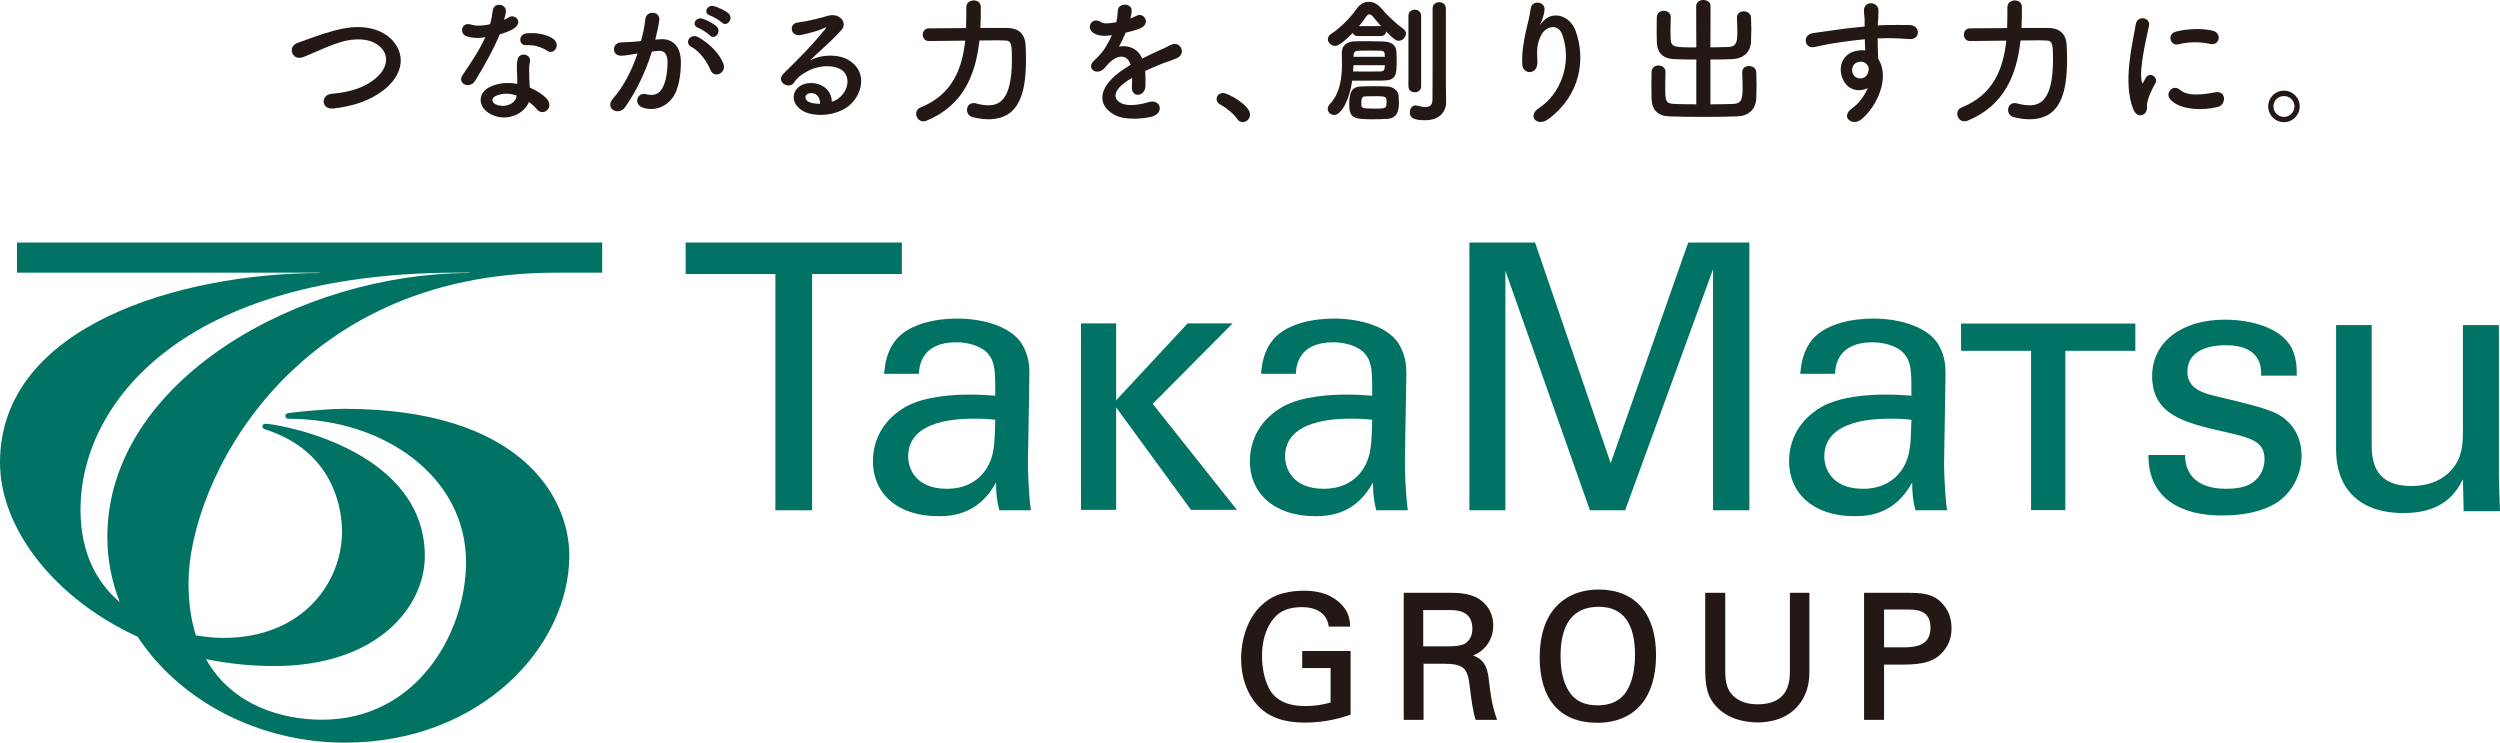 <?xml version="1.0" encoding="UTF-8"?>
<svg id="_レイヤー_1" data-name="レイヤー_1" xmlns="http://www.w3.org/2000/svg" version="1.1" viewBox="0 0 845.221 251.077">
  <!-- Generator: Adobe Illustrator 29.8.2, SVG Export Plug-In . SVG Version: 2.1.1 Build 3)  -->
  <g>
    <path d="M187.975,92.185h15.619v-10.186H5.749v10.186h102.333l.013.112C61.46,92.408,0,109.873,0,156.36c0,22.218,18.261,45.945,46.566,58.934,13.951,21.377,40.582,35.783,70.049,35.783,45.892,0,75.86-32.461,75.86-63.293,0-19.624-16.321-49.57-76.072-49.57-6.636,0-17.924,1.243-19,1.467-.58.119-.913.402-.913.96,0,.669.603.935.967.935,33.045,0,60.105,20.021,60.105,48.413,0,23.974-16.599,53.334-48.68,53.334-13.31,0-30.381-4.685-39.234-20.49,7.332,1.515,15.054,2.348,23.071,2.348,34.75,0,50.908-19.919,50.908-37.181,0-34.728-45.419-43.95-53.506-44.728-.805-.077-1.234.173-1.385.696-.12.462.146.95.754,1.14,21.165,6.674,26.138,23.674,26.138,34.707,0,16.599-12.795,35.856-40.165,35.856-2.146,0-5.397-.213-9.24-.855-1.59-5.054-2.488-10.928-2.488-17.743,0-33.334,34.261-104.888,124.241-104.888h0ZM27.212,172.291h0c0-35.78,34.397-80.105,127.648-80.105h3.863l.004.118c-56.975-.005-122.44,36.116-122.44,89.281,0,7.707,1.495,15.108,4.223,22.025-7.594-6.5-13.299-16.374-13.299-31.319Z" fill="#007365"/>
    <g>
      <path d="M440.258,225.862h9.601v11.627c-1.427.428-4.333,1.216-8.662,1.216-4.884,0-8.522-1.334-10.81-3.962-2.749-3.269-3.729-8.809-3.729-12.904,0-3.804.756-9.18,4.362-13.186,1.987-2.249,5.059-3.389,9.129-3.389,5.086,0,8.373,2.252,9.018,6.179l.065.397,7.253-.002-.036-.506c-.121-1.69-.304-4.243-2.928-6.989-4.082-4.142-9.22-4.622-12.73-4.622-4.874,0-9.01,1.054-11.96,3.047-8.563,5.751-9.229,16.63-9.229,19.828,0,6.6,2.136,12.401,6.013,16.334,3.549,3.618,8.647,5.378,15.582,5.378,7.351,0,12.784-1.811,15.104-2.585l.324-.108v-21.529h-16.367v5.776Z" fill="#231815"/>
      <path d="M503.366,229.857l-.026-.215c-.51-4.578-1.897-6.784-5.292-8.041,1.068-.409,2.414-1.108,3.702-2.396,2.002-2.003,3.105-4.767,3.105-7.783,0-3.739-1.777-7.003-4.872-8.952-3.201-2.054-7.735-2.054-9.914-2.054h-15.486v42.958h6.708v-18.969h6.858c6.841,0,8.065,1.674,8.724,7.442l.119.944c.406,3.242.963,7.683,1.822,10.26l.108.324h7.235l-.221-.63c-1.588-4.538-2-8.041-2.569-12.889ZM481.175,206.253h8.72c2.365,0,7.905,0,7.905,6.334,0,3.219-1.827,4.609-2.619,5.062-.928.55-2.854.865-5.286.865h-8.72v-12.262Z" fill="#231815"/>
      <path d="M540.453,199.313c-4.107,0-9.935,1.006-14.371,5.796-3.622,3.899-5.537,9.804-5.537,17.08,0,14.301,6.905,22.177,19.443,22.177,12.651,0,19.908-8.339,19.908-22.876,0-14.093-7.086-22.177-19.443-22.177ZM540.163,238.472c-3.98,0-6.988-1.233-8.942-3.663-2.402-2.978-3.619-7.342-3.619-12.97,0-11.076,4.343-16.691,12.909-16.691,8.142,0,12.27,5.479,12.27,16.285,0,3.319-.478,9.472-3.672,13.369-2.046,2.436-5.056,3.671-8.947,3.671Z" fill="#231815"/>
      <path d="M605.144,226.668c0,3.133,0,11.455-10.873,11.455-4.157,0-7.261-1.326-9.216-3.933-.877-1.228-1.773-3.054-1.773-7.289v-26.484h-6.766v26.076c0,6.628,1.304,9.08,2.528,10.862,4.343,6.222,12.095,6.894,15.227,6.894,3.415,0,9.765-.78,13.926-5.995,3.538-4.393,3.538-9.351,3.538-11.469v-26.367h-6.591v26.25Z" fill="#231815"/>
      <path d="M656.581,203.946c-3.027-3.274-6.805-3.528-11.811-3.528h-14.555v42.958h6.766v-18.678h6.334c7.723,0,10.707-1.433,13.02-3.746,2.325-2.326,3.456-5.119,3.456-8.54,0-3.382-1.113-6.313-3.21-8.467ZM636.982,206.078h7.673c3.001,0,8.022,0,8.022,6.102,0,5.874-4.443,6.684-9.244,6.684h-6.451v-12.786Z" fill="#231815"/>
    </g>
    <g>
      <path d="M262.152,172.521v-79.866h-30.342v-10.657h73.095v10.657h-30.342v79.866h-12.412Z" fill="#007365"/>
      <path d="M337.879,172.521c-.878-3.134-1.128-6.144-1.128-9.404-5.642,10.406-14.167,11.409-19.433,11.409-14.419,0-22.192-8.149-22.192-18.555,0-5.015,1.755-13.039,11.033-18.431,6.77-3.762,16.801-4.138,21.816-4.138,3.009,0,4.889.125,8.525.376,0-7.774,0-11.158-2.257-13.917-2.382-3.134-7.522-4.137-10.908-4.137-11.911,0-12.538,8.149-12.663,10.656h-11.786c.376-3.26.752-7.647,4.388-11.91,4.765-5.265,13.666-6.77,20.311-6.77,9.153,0,18.932,2.884,22.317,9.277,2.006,3.761,2.132,6.771,2.132,9.654l-.502,30.09c0,1.003.125,9.403,1.003,15.798h-10.657ZM329.73,141.552c-4.765,0-22.693,0-22.693,12.789,0,4.012,2.508,10.908,13.039,10.908,6.018,0,10.532-2.382,13.415-6.771,2.633-4.262,2.758-7.772,3.009-16.55-2.132-.251-3.887-.376-6.77-.376Z" fill="#007365"/>
      <path d="M465.315,172.521c-.878-3.134-1.128-6.144-1.128-9.404-5.642,10.406-14.168,11.409-19.433,11.409-14.419,0-22.192-8.149-22.192-18.555,0-5.015,1.755-13.039,11.033-18.431,6.77-3.762,16.801-4.138,21.816-4.138,3.009,0,4.889.125,8.525.376,0-7.774,0-11.158-2.257-13.917-2.382-3.134-7.522-4.137-10.908-4.137-11.911,0-12.538,8.149-12.663,10.656h-11.786c.376-3.26.752-7.647,4.388-11.91,4.765-5.265,13.666-6.77,20.311-6.77,9.153,0,18.932,2.884,22.317,9.277,2.006,3.761,2.132,6.771,2.132,9.654l-.502,30.09c0,1.003.125,9.403,1.003,15.798h-10.657ZM457.166,141.552c-4.765,0-22.693,0-22.693,12.789,0,4.012,2.508,10.908,13.039,10.908,6.018,0,10.531-2.382,13.415-6.771,2.633-4.262,2.758-7.772,3.009-16.55-2.132-.251-3.887-.376-6.77-.376Z" fill="#007365"/>
      <path d="M496.786,81.998h22.192l25.577,74.6,26.203-74.6h20.688v90.523h-12.286v-81.495l-29.715,81.495h-11.91l-28.586-80.994v80.994h-12.162v-90.523Z" fill="#007365"/>
      <path d="M647.614,172.521c-.877-3.134-1.128-6.144-1.128-9.404-5.642,10.406-14.167,11.409-19.433,11.409-14.419,0-22.193-8.149-22.193-18.555,0-5.015,1.756-13.039,11.034-18.431,6.77-3.762,16.8-4.138,21.816-4.138,3.009,0,4.89.125,8.525.376,0-7.774,0-11.158-2.257-13.917-2.382-3.134-7.523-4.137-10.908-4.137-11.91,0-12.538,8.149-12.663,10.656h-11.785c.376-3.26.752-7.647,4.389-11.91,4.764-5.265,13.666-6.77,20.311-6.77,9.153,0,18.932,2.884,22.317,9.277,2.006,3.761,2.132,6.771,2.132,9.654l-.501,30.09c0,1.003.125,9.403,1.003,15.798h-10.657ZM639.465,141.552c-4.764,0-22.693,0-22.693,12.789,0,4.012,2.508,10.908,13.039,10.908,6.018,0,10.532-2.382,13.415-6.771,2.633-4.262,2.758-7.772,3.009-16.55-2.132-.251-3.887-.376-6.771-.376Z" fill="#007365"/>
      <path d="M738.775,153.84c-.125,4.765,2.382,11.409,13.791,11.409,4.89,0,8.525-.877,11.033-4.012,1.253-1.63,2.006-3.762,2.006-5.894,0-6.143-4.389-7.271-13.791-9.403-13.165-3.009-24.199-5.642-24.199-18.807,0-11.535,10.03-19.057,24.575-19.057,7.899,0,18.932,2.256,22.693,9.779,1.63,3.511,1.63,6.52,1.63,9.153h-12.037c.376-9.529-7.899-10.281-12.161-10.281-1.756,0-12.789,0-12.789,9.027,0,5.767,5.642,7.147,8.901,8.024,17.428,4.138,21.189,5.141,24.951,8.651,3.51,3.261,4.764,7.648,4.764,11.661,0,7.021-3.886,13.039-8.525,15.923-5.517,3.385-12.161,4.262-18.681,4.262-12.789,0-24.699-5.266-24.574-20.436h12.413Z" fill="#007365"/>
      <path d="M801.84,109.897v40.496c0,6.144,1.38,13.918,13.415,13.918,5.893,0,11.409-2.006,14.795-7.022,2.633-3.761,2.633-8.651,2.633-11.785v-35.607h12.161v51.153c0,1.254.251,8.275.376,11.786h-12.286l-.251-10.782c-2.257,4.388-6.52,11.409-20.061,11.409-15.547,0-22.818-8.901-22.818-21.314v-42.252h12.036Z" fill="#007365"/>
      <polygon points="389.719 136.532 416.725 109.345 401.509 109.345 377.358 135.328 377.358 109.345 365.476 109.345 365.476 172.38 377.358 172.38 377.358 137.734 402.656 172.38 418.184 172.38 389.719 136.532" fill="#007365"/>
      <polygon points="663.01 109.39 663.01 118.601 686.681 118.601 686.681 172.452 698.265 172.452 698.265 118.601 721.935 118.601 721.935 109.39 663.01 109.39" fill="#007365"/>
    </g>
  </g>
  <g>
    <path d="M121.106,13.314c2.792,0,6.087.683,8.213,3.381,2.331,2.988,1.268,6.956-2.708,10.109-3.494,2.788-8.229,4.392-14.476,4.903-1.165.098-2.074.677-2.493,1.586-.36.782-.285,1.683.196,2.351.58.807,1.642,1.173,2.974,1.027,6.812-.787,12.213-2.72,16.51-5.913,3.572-2.659,5.743-5.966,6.114-9.312.297-2.68-.597-5.316-2.583-7.625-1.298-1.505-6.355-6.248-16.95-4.141-4.329.844-9.106,2.58-12.945,3.974-.834.303-1.632.593-2.383.859-1.064.376-1.741,1.109-1.907,2.065-.155.897.198,1.845.9,2.417.788.641,1.87.741,3.047.277,1.604-.653,3.135-1.316,4.616-1.957.749-.324,1.492-.646,2.234-.962,2.125-.903,4.448-1.83,7.036-2.48.87-.212,2.609-.561,4.605-.561Z" fill="#231815"/>
    <path d="M157.925,12.334c-2.85-.794-1.962-5.092,1.355-4.018,1.541.514,3.971.467,6.4-.14.467-1.541.701-3.036.934-4.719.421-2.756,4.532-2.243,4.439.421-.046.701-.327,1.729-.654,2.849.561-.28,1.075-.513,1.495-.793,2.103-1.495,5.046,1.401,2.056,3.55-1.168.842-3.084,1.589-4.999,2.149-2.196,5.279-5.373,10.886-8.363,15.745-1.729,2.803-6.214.982-4.158-2.056,2.617-3.878,5.373-7.849,7.661-12.755-2.382.467-4.391.281-6.166-.234ZM165.96,38.637c-4.345-2.196-4.86-7.242-.047-9.391,2.896-1.308,6.074-1.401,8.97-.887v-1.636c0-1.168-.094-2.336-.14-3.504-.046-.934.046-2.243.234-3.13.561-2.57,4.672-1.962,4.205.841-.141.701-.281,1.214-.281,2.196,0,1.074,0,2.243.047,3.597.046.888.14,1.87.186,2.897,2.477,1.027,4.532,2.476,5.7,3.737,2.663,2.944-1.122,6.26-3.364,3.551-.702-.841-1.589-1.682-2.664-2.429-1.354,3.737-7.194,7.008-12.847,4.158ZM167.455,32.517c-1.261.653-1.355,2.008.046,2.709,2.804,1.401,6.587.047,7.102-2.476.046-.14,0-.327.046-.467-2.382-.794-4.905-.888-7.194.234ZM177.873,15.277c-2.569.14-2.756-3.738.234-4.018,3.084-.281,6.355.28,8.597,1.635,3.177,1.916.748,5.793-1.541,4.345-2.196-1.401-4.579-2.102-7.289-1.962Z" fill="#231815"/>
    <path d="M223.083,13.268c3.925-.327,6.915,1.962,7.102,7.195.094,3.27-.374,7.475-1.589,10.418-1.915,4.626-6.494,6.915-10.979,5.607-3.691-1.074-2.196-5.373.654-4.671,2.663.653,4.625.234,5.933-2.523,1.074-2.289,1.495-5.607,1.495-8.083,0-2.849-.981-4.204-3.13-4.018-.701.047-1.401.141-2.149.234-2.289,7.242-5.419,13.596-9.064,18.782-2.242,3.176-7.101.467-4.064-2.944,3.224-3.597,6.12-8.923,8.269-15.184l-.561.094c-2.008.374-3.831.654-5.046.654-3.176,0-3.13-4.205-.14-4.485,1.449-.141,2.896-.094,4.579-.234l2.336-.234c.561-2.056,1.168-4.812,1.449-7.429.327-3.036,5.092-2.756,4.719.374-.187,1.589-.794,4.391-1.355,6.588l1.541-.141ZM240.277,23.781c-1.122-2.57-3.224-6.12-6.681-8.036-2.289-1.261-.234-4.766,2.663-3.084,3.737,2.196,7.054,5.513,8.316,8.877,1.168,3.084-3.036,5.139-4.298,2.243ZM236.025,9.391c-2.429-.888-.748-3.784,1.448-3.084,1.261.374,3.692,1.589,4.766,2.617,1.916,1.821-.607,4.765-2.243,3.036-.653-.701-3.036-2.243-3.971-2.569ZM240.043,5.232c-2.429-.793-.934-3.783,1.308-3.176,1.261.327,3.784,1.448,4.906,2.429,1.962,1.775-.514,4.812-2.196,3.13-.654-.654-3.037-2.056-4.018-2.383Z" fill="#231815"/>
    <path d="M283.938,32.891c3.411-3.036,3.271-7.475.608-9.25-2.43-1.636-7.475-1.963-12.194.793-1.87,1.075-2.85,1.916-3.925,3.505-1.681,2.476-6.354-.281-3.457-3.13,5.139-5.093,8.924-8.69,14.11-15.091.513-.653.046-.467-.327-.28-1.308.701-4.391,1.635-7.849,2.383-3.691.794-4.391-3.832-1.215-4.205,3.131-.374,7.616-1.495,10.279-2.289,3.737-1.074,6.821,2.243,4.485,4.859-1.495,1.682-3.365,3.505-5.233,5.233s-3.737,3.411-5.419,5.046c4.112-2.196,9.671-2.196,13.128-.14,6.728,4.018,4.532,12.24-.374,15.791-4.625,3.317-11.914,3.504-15.464,1.168-4.953-3.224-2.756-9.016,2.755-9.204,3.738-.14,7.242,2.102,7.383,6.307.887-.187,1.869-.748,2.709-1.495ZM273.987,31.489c-2.056.186-2.149,2.102-.654,2.896,1.074.561,2.617.747,3.924.701.047-2.149-1.214-3.784-3.27-3.597Z" fill="#231815"/>
    <path d="M340.527,9.437c3.457.046,5.98,1.682,6.214,5.793.046,1.215.14,2.85.14,4.672,0,11.26-2.102,20.417-12.707,20.417-1.682,0-3.505-.235-5.419-.748-1.215-.327-1.822-1.355-1.822-2.383,0-1.214.794-2.336,2.196-2.336.234,0,.513,0,.794.094,1.495.42,2.896.654,4.204.654,3.457,0,7.99-1.402,7.99-15.511,0-5-.094-6.401-2.337-6.401-.841-.046-2.102-.046-3.597-.046s-3.224,0-5.046.046c-1.261,11.539-5.466,22.005-17.847,27.098-.374.14-.747.234-1.122.234-1.448,0-2.429-1.309-2.429-2.57,0-.841.467-1.729,1.542-2.148,10.558-4.252,14.016-12.848,15.043-22.566-6.306.047-12.24.141-12.24.141h-.046c-1.355,0-2.056-1.075-2.056-2.149s.701-2.149,2.102-2.149c0,0,6.074-.046,12.521-.094.094-2.289.094-4.671.094-7.008v-.046c0-1.495,1.261-2.289,2.523-2.289,1.214,0,2.382.748,2.382,2.196,0,2.383,0,4.719-.14,7.102h9.064Z" fill="#231815"/>
    <path d="M382.118,6.26c.748-.28,1.449-.56,1.962-.841,2.57-1.541,5.093,2.336,1.636,4.064-1.168.561-3.177,1.122-5.139,1.542-.607,1.495-1.401,3.176-2.243,4.719,3.225-.561,6.307.607,7.85,4.064,1.915-.981,3.877-1.962,5.699-2.756,1.122-.467,2.383-1.028,3.644-1.729,3.504-1.962,5.607,2.71,2.617,4.205-1.495.747-2.57.981-5.046,1.915-1.962.748-4.064,1.682-5.934,2.57.14,1.541.187,3.457.094,5.138-.094,1.87-1.308,2.85-2.476,2.897-1.169.046-2.243-.842-2.103-2.664.047-.981.094-2.055.094-3.036-.421.234-.841.467-1.214.701-5.794,3.738-5.093,6.541-2.477,7.849,2.477,1.261,7.054.327,9.25-.374,4.112-1.261,5.42,3.784,1.122,4.906-2.756.701-9.11,1.401-12.755-.654-6.307-3.551-5.186-9.858,3.271-15.417.653-.421,1.401-.934,2.289-1.449-1.261-3.924-4.86-3.457-7.896.047-.046.046-.14.14-.187.186-.42.514-.747.935-1.074,1.215-2.569,2.289-5.98-.374-3.177-2.896,1.215-1.122,2.804-2.803,3.784-4.391.794-1.309,1.542-2.71,2.196-4.158-2.523.374-4.298.234-5.793-.514-3.364-1.682-1.074-6.074,2.196-3.878.888.608,2.756.375,4.391.094.187-.046.467-.046.701-.094.327-1.354.421-2.289.514-3.924.186-2.803,4.579-2.523,4.671-.234.047.934-.14,1.822-.374,2.71l-.094.186Z" fill="#231815"/>
    <path d="M418.331,40.272c-1.168-1.729-3.737-3.878-5.746-4.906-.888-.467-1.261-1.168-1.261-1.869,0-1.074.841-2.056,2.196-2.056,1.635,0,9.11,4.112,9.11,7.289,0,1.495-1.261,2.569-2.523,2.569-.654,0-1.308-.327-1.776-1.028Z" fill="#231815"/>
    <path d="M451.039,38.871c-1.168,0-2.149-.934-2.149-2.056,0-.513.187-1.028.654-1.541,3.691-3.878,4.158-9.437,4.158-13.549,0-1.495-.047-2.85-.047-3.831,0-2.944,2.243-3.878,4.392-3.925,1.401,0,2.709-.046,3.924-.046,1.775,0,3.504.046,5.513.094,2.803.094,4.485,1.074,4.625,3.41.046.888.094,1.963.094,3.084,0,4.86-.14,6.681-4.672,6.728-2.476.046-4.859.046-7.288.046h-3.084c-.888,6.401-3.644,11.587-6.12,11.587ZM459.028,12.194c-.887,0-1.448-.467-1.681-1.074-4.159,4.298-5.56,4.391-5.98,4.391-1.309,0-2.43-1.122-2.43-2.243,0-.653.327-1.308,1.122-1.822,3.457-2.196,7.102-6.26,8.597-8.456,1.028-1.541,2.523-2.383,4.112-2.383,1.495,0,3.036.748,4.391,2.383,1.541,1.916,4.859,5.046,7.335,6.821.561.421.841.982.841,1.542,0,1.168-1.122,2.429-2.429,2.429-.748,0-1.355-.187-4.299-3.13-.046.793-.653,1.541-1.775,1.541h-7.802ZM464.541,40.319c-5.933,0-8.363,0-8.363-4.579,0-3.177.047-6.261,3.692-6.495,1.495-.094,3.036-.094,4.578-.094,1.589,0,3.177,0,4.719.094,1.776.094,3.551,1.355,3.691,3.084.047.654.094,1.355.094,2.102,0,2.337-.14,5.513-3.877,5.747-1.542.094-3.037.141-4.532.141ZM457.58,22.052c0,.653-.047,1.354-.094,2.102,1.775,0,3.364.046,4.905.046,1.542,0,3.037-.046,4.439-.046.748,0,1.261-.421,1.308-1.215,0-.28.047-.56.047-.887h-10.605ZM468.185,19.202c0-.327-.047-.701-.047-.934-.046-.794-.56-1.122-1.308-1.122-1.401-.046-2.663-.046-3.924-.046-1.215,0-2.383,0-3.691.046-1.309.046-1.589.748-1.589,1.729v.327h10.559ZM466.924,8.83c-.982-1.122-1.962-2.243-2.756-3.224-.467-.514-.841-.748-1.215-.748-.42,0-.747.327-1.121.842-.701,1.027-1.495,2.102-2.383,3.13h7.475ZM464.914,32.517c-1.121,0-2.196,0-3.27.046-1.308,0-1.401,1.074-1.401,2.429,0,1.542.046,1.729,4.298,1.729,3.691,0,4.252,0,4.252-1.962,0-2.056-.046-2.242-3.878-2.242ZM476.174,5.373c0-1.402,1.075-2.103,2.149-2.103s2.149.701,2.149,2.103v23.827c0,1.355-1.075,2.008-2.149,2.008s-2.149-.653-2.149-2.008V5.373ZM488.928,34.432v.094c0,2.804-1.775,6.12-7.148,6.12-3.878,0-5.139-.841-5.139-2.663,0-1.168.701-2.336,1.916-2.336.14,0,.327,0,.467.046.888.187,1.962.514,2.896.514,1.261,0,2.337-.514,2.383-2.523.046-1.729.046-14.717.046-23.407V2.896c0-1.448,1.122-2.149,2.243-2.149s2.242.702,2.242,2.149v25.883l.094,5.653Z" fill="#231815"/>
    <path d="M520.19,36.628c7.242-4.719,11.353-14.809,8.13-24.574-1.542-4.672-5.98-2.944-7.335-.047-1.355,2.85-1.449,4.766-1.215,8.83.234,4.532-4.812,4.485-5.092,1.122-.281-3.691.513-8.176,1.074-10.792.514-2.383,1.401-5.466,1.776-8.316.374-2.944,4.905-2.383,4.671.42-.14,1.589-.701,3.224-1.214,4.345-.608,1.261-.14.654.327.047,3.41-4.392,9.484-2.477,11.399,2.803,3.41,9.437,1.729,21.725-9.251,29.807-3.784,2.803-7.194-1.074-3.27-3.644Z" fill="#231815"/>
    <path d="M573.502,20.136c-2.616,0-5.186-.046-7.428-.14-3.832-.14-5.84-2.056-5.934-5.98,0-1.261-.046-2.663-.046-4.112,0-1.401.046-2.803.046-4.064.047-1.495,1.168-2.196,2.337-2.196,1.168,0,2.382.747,2.382,2.102v.094c-.046,1.354-.094,2.85-.094,4.298,0,.982.047,1.962.047,2.756.094,3.084.981,3.13,8.689,3.13l-.046-13.969c0-1.355,1.215-2.056,2.383-2.056,1.261,0,2.476.701,2.476,2.056l-.046,13.969c2.056-.046,4.112-.094,6.026-.14,2.944-.094,3.084-1.916,3.084-5.419,0-1.541-.094-3.13-.14-4.485v-.094c0-1.355,1.122-2.056,2.289-2.056,1.214,0,2.429.701,2.476,2.149.047,1.168.094,2.523.094,3.878,0,1.354-.046,2.756-.094,4.064-.14,4.018-2.896,5.934-6.354,6.074-2.336.094-4.859.14-7.382.14v15.138c2.896,0,5.699-.047,7.802-.141,2.756-.14,3.083-1.681,3.083-5.653,0-1.775-.093-3.643-.14-4.999v-.094c0-1.355,1.122-2.056,2.289-2.056,1.215,0,2.429.701,2.477,2.149.046,1.168.093,2.709.093,4.252,0,1.541-.046,3.13-.093,4.438-.141,4.018-2.897,6.074-6.355,6.167-3.224.14-7.568.187-11.819.187s-8.409-.047-11.307-.187c-3.831-.14-5.839-2.149-5.933-6.074,0-1.261-.047-2.85-.047-4.485,0-1.589.047-3.176.047-4.438.046-1.495,1.168-2.197,2.336-2.197s2.383.748,2.383,2.103v.094c-.047,1.354-.094,3.13-.094,4.765,0,4.812.046,5.886,2.85,6.026,2.102.094,4.812.141,7.661.141v-15.138Z" fill="#231815"/>
    <path d="M622.843,26.256c-1.635-4.531.888-7.895,3.738-8.783,1.355-.421,2.756-.607,4.018-.421-.047-1.028-.094-2.429-.14-3.784-3.925.375-7.802.934-10.232,1.309-3.365.513-5.56,1.121-6.962,1.354-3.13.561-4.064-4.111-.374-4.719,1.869-.326,4.905-.653,6.867-.981,2.337-.374,6.541-.888,10.652-1.261v-.841c.047-2.897-.234-3.084-.234-4.579,0-3.411,4.719-3.084,4.906-.14.046,1.074-.094,3.224-.187,4.485,0,.234-.046.467-.046.701,1.354-.094,2.569-.141,3.597-.141,2.289,0,3.924-.046,7.102,0,3.924.094,3.737,5.046,0,4.766-3.317-.281-4.439-.281-7.335-.327-1.074,0-2.196.046-3.411.094.047,1.495.094,2.943.094,4.298,0,.654.094,1.635.14,2.663,4.158,6.541-.794,16.445-5.747,20.417-3.13,2.476-7.194-.841-3.13-3.738,2.243-1.588,4.205-4.204,5.326-6.867-3.083,1.589-7.148.701-8.643-3.505ZM630.692,21.351c-.654-.561-2.009-.654-2.99-.187-1.122.513-1.87,1.962-1.355,3.551.841,2.523,4.905,2.523,5.372-.794.141-.982,0-1.401-.28-1.776-.234-.28-.467-.56-.747-.793Z" fill="#231815"/>
    <path d="M692.508,9.437c3.457.046,5.98,1.682,6.214,5.793.046,1.215.14,2.85.14,4.672,0,11.26-2.102,20.417-12.707,20.417-1.682,0-3.505-.235-5.419-.748-1.215-.327-1.822-1.355-1.822-2.383,0-1.214.794-2.336,2.196-2.336.234,0,.513,0,.794.094,1.495.42,2.896.654,4.204.654,3.457,0,7.99-1.402,7.99-15.511,0-5-.094-6.401-2.337-6.401-.841-.046-2.102-.046-3.597-.046s-3.224,0-5.046.046c-1.261,11.539-5.466,22.005-17.847,27.098-.374.14-.747.234-1.122.234-1.448,0-2.429-1.309-2.429-2.57,0-.841.467-1.729,1.542-2.148,10.558-4.252,14.016-12.848,15.043-22.566-6.306.047-12.24.141-12.24.141h-.046c-1.355,0-2.056-1.075-2.056-2.149s.701-2.149,2.102-2.149c0,0,6.074-.046,12.521-.094.094-2.289.094-4.671.094-7.008v-.046c0-1.495,1.261-2.289,2.523-2.289,1.214,0,2.382.748,2.382,2.196,0,2.383,0,4.719-.14,7.102h9.064Z" fill="#231815"/>
    <path d="M721.246,36.955c-3.738-9.204-.047-23.033.794-28.592.513-3.457,5.045-2.429,4.531.28-.747,3.784-3.551,14.763-2.429,19.108.14.608.327.467.513.047.094-.234.608-1.168.794-1.495,1.449-2.289,4.345-.047,3.271,1.821-1.729,3.037-2.477,5.187-2.756,6.541-.281,1.261.28,2.71-.888,3.738s-2.896.841-3.831-1.449ZM733.767,33.638c-1.916-2.102.887-5.419,3.316-3.224,2.523,2.289,8.13,1.542,11.774.794,3.784-.794,4.018,4.158.934,4.952-5,1.261-12.661,1.122-16.025-2.523ZM736.43,14.997c-2.57.654-4.065-3.504-.654-4.344,4.158-1.028,9.016-1.075,12.287-.281,3.27.794,2.383,5.186-.794,4.485-3.364-.701-6.914-.841-10.839.14Z" fill="#231815"/>
    <path d="M772.175,41.3c-2.943,0-5.326-2.383-5.326-5.326,0-2.944,2.383-5.327,5.326-5.327,2.944,0,5.327,2.383,5.327,5.327,0,2.943-2.383,5.326-5.327,5.326ZM772.175,32.47c-1.962,0-3.55,1.542-3.55,3.505s1.588,3.551,3.55,3.551c1.963,0,3.551-1.589,3.551-3.551s-1.588-3.505-3.551-3.505Z" fill="#231815"/>
  </g>
</svg>